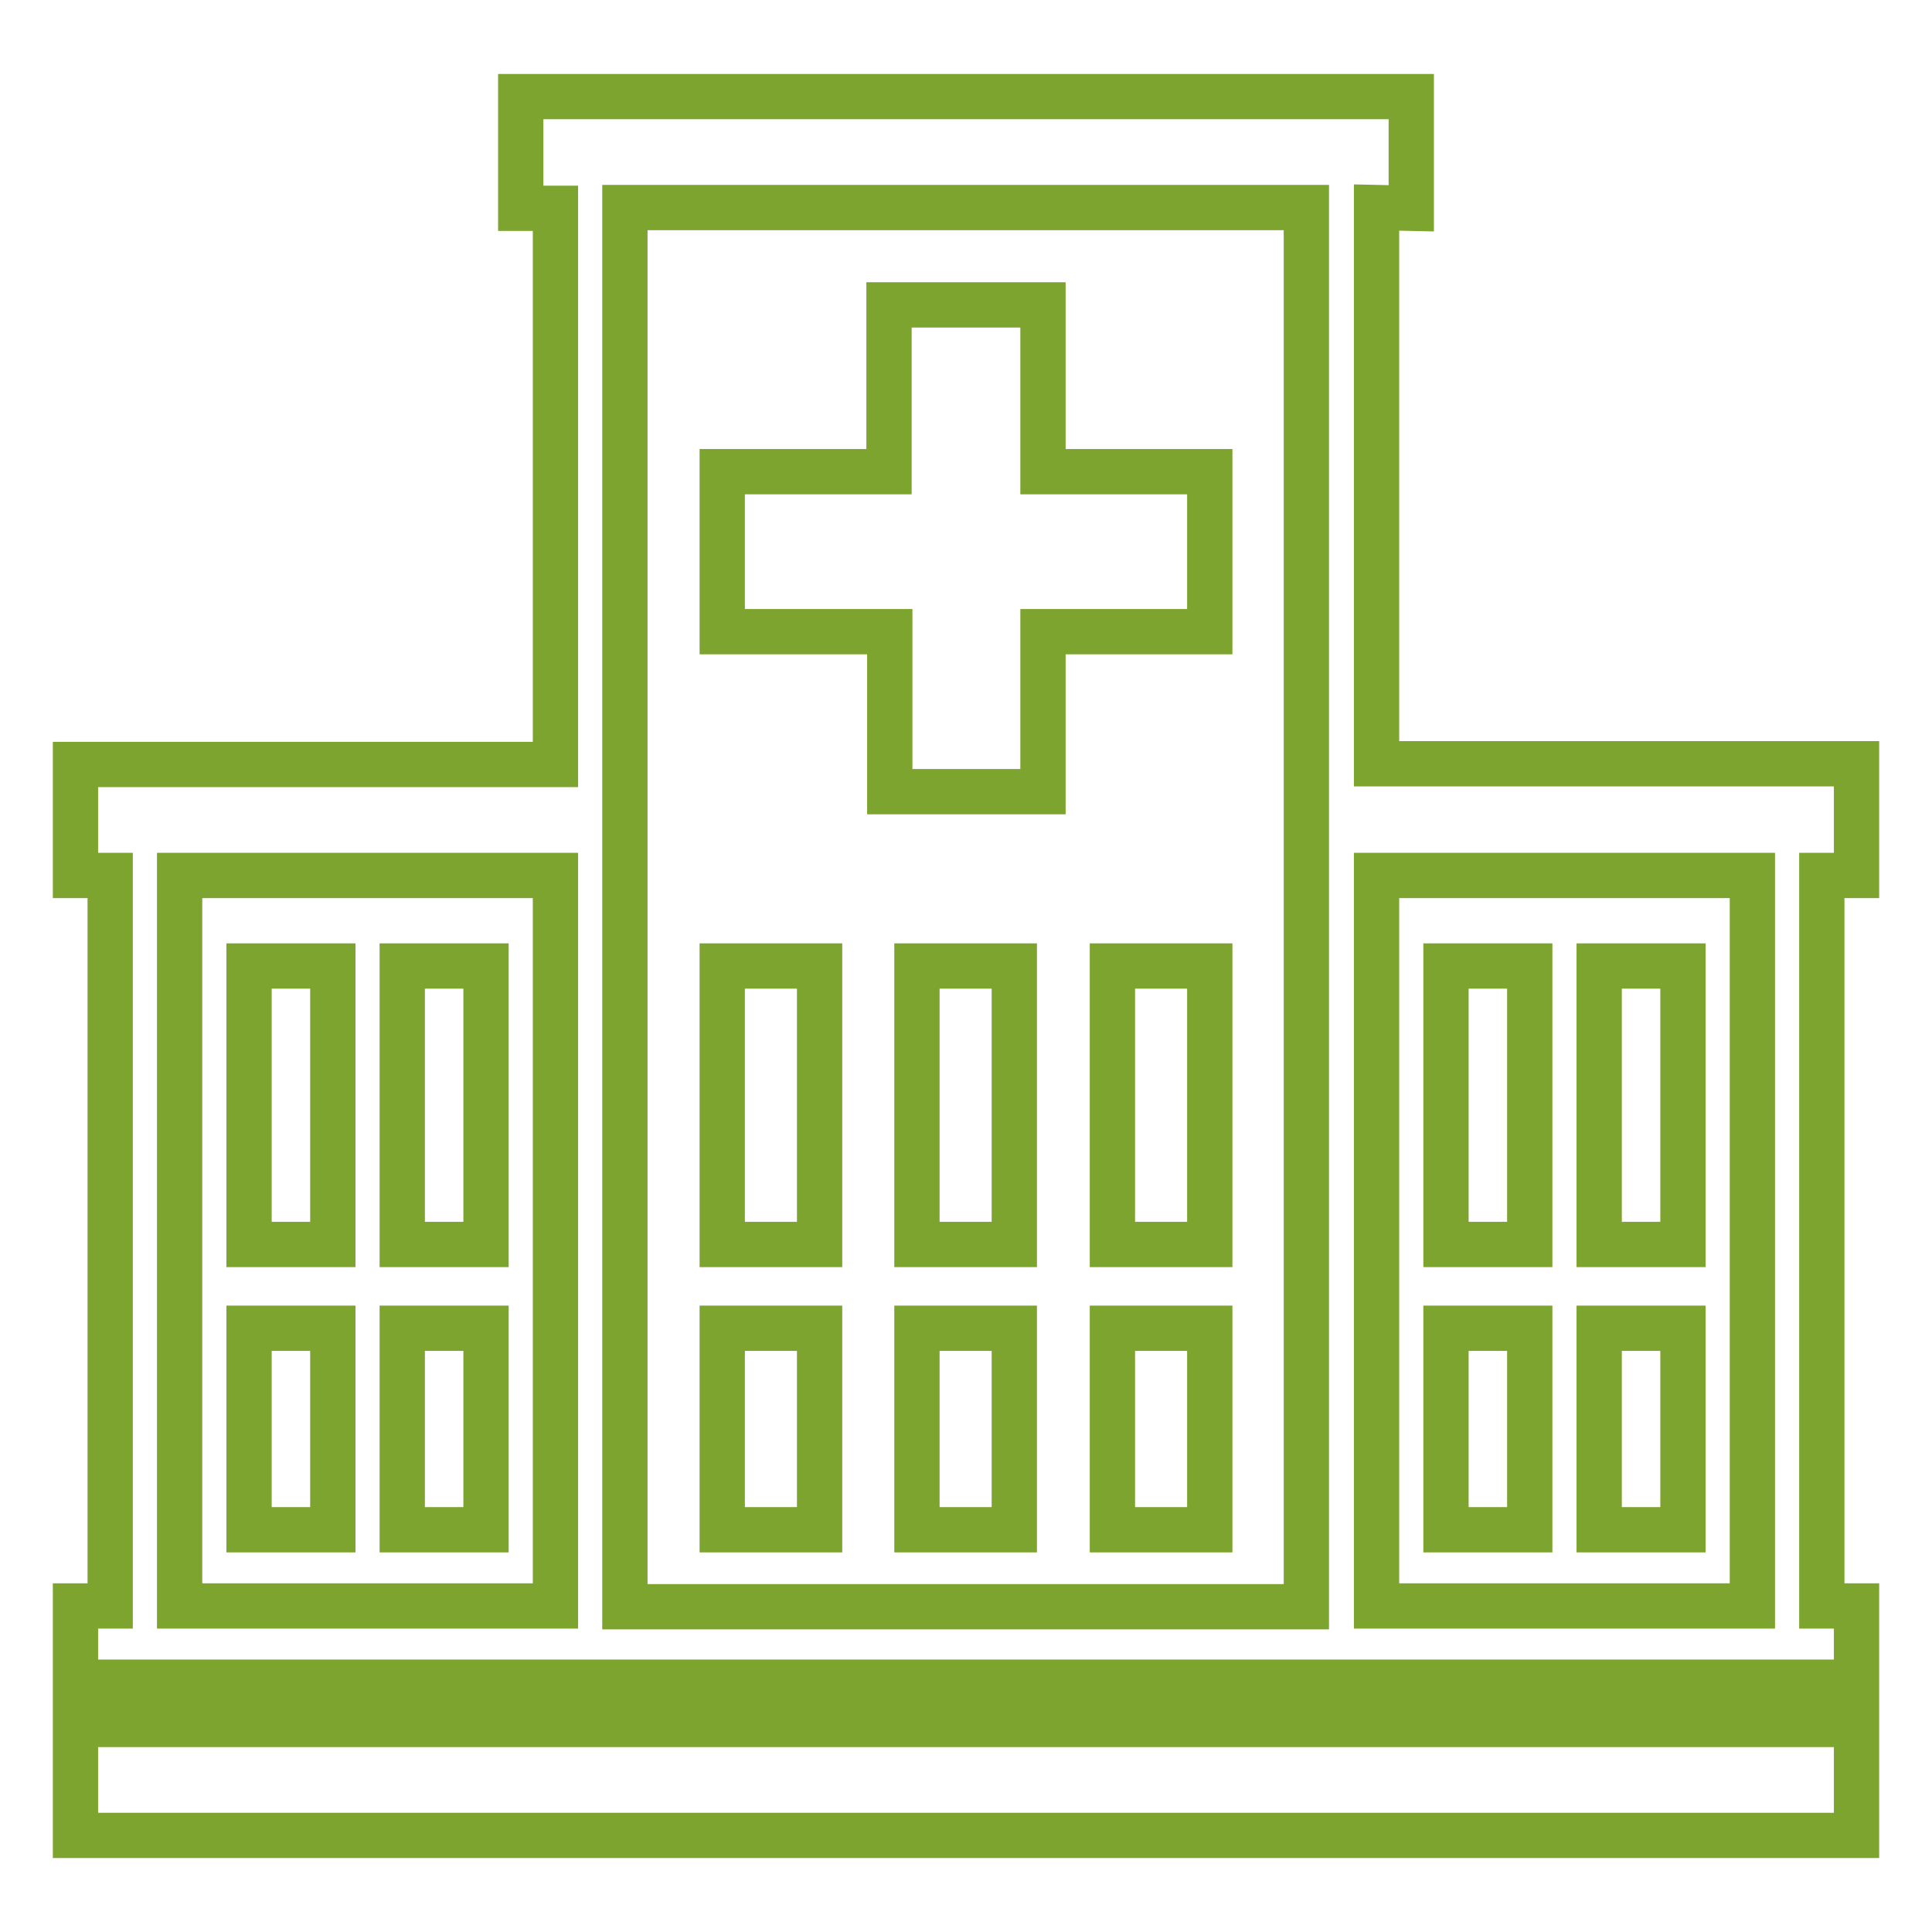 <?xml version="1.0" encoding="utf-8"?>
<!-- Svg Vector Icons : http://www.onlinewebfonts.com/icon -->
<!DOCTYPE svg PUBLIC "-//W3C//DTD SVG 1.1//EN" "http://www.w3.org/Graphics/SVG/1.1/DTD/svg11.dtd">
<svg version="1.1" xmlns="http://www.w3.org/2000/svg" xmlns:xlink="http://www.w3.org/1999/xlink" x="0px" y="0px" viewBox="0 0 256 256" enable-background="new 0 0 256 256" xml:space="preserve">
<g> <path stroke-width="6" fill-opacity="0" stroke="#7ca42e"  d="M73.6,116H23.8v96.8h49.8V116z M10,228.5l236,0v14.7H10V228.5z M232.2,116h-49.8v96.8c26.4,0,23.4,0,49.8,0 L232.2,116L232.2,116z M82.8,27.5v185.4h90.3V27.5L82.8,27.5z M182.4,27.5l0,73.7H246V116h-4.6l0,96.8h4.6v10.1l-236,0v-10.1h4.6 l0-96.8H10v-14.7h63.6l0-73.7l-4.6,0V12.8h118v14.8L182.4,27.5L182.4,27.5z"/> <path stroke-width="6" fill-opacity="0" stroke="#7ca42e"  d="M211.9,176H223v26.7h-11.1V176z M191.6,176h11.1v26.7h-11.1V176z M53.3,176h11.1v26.7H53.3V176z M33,176 h11.1v26.7H33V176z M53.3,128h11.1v36.9H53.3V128z M33,128h11.1v36.9H33V128z M211.9,128H223v36.9h-11.1V128z M191.6,128h11.1v36.9 h-11.1V128z M147.4,176h12.9v26.7h-12.9V176z M147.4,128h12.9v36.9h-12.9V128z M95.7,176h12.9v26.7H95.7V176z M95.7,128h12.9v36.9 H95.7V128z M121.5,176h12.9v26.7h-12.9V176z M121.5,128h12.9v36.9h-12.9V128z M117.9,40.4h20.3v22.1h22.1v21.2h-22.1v21.2h-20.3 V83.7H95.7V62.5h22.1V40.4z"/></g>
</svg>